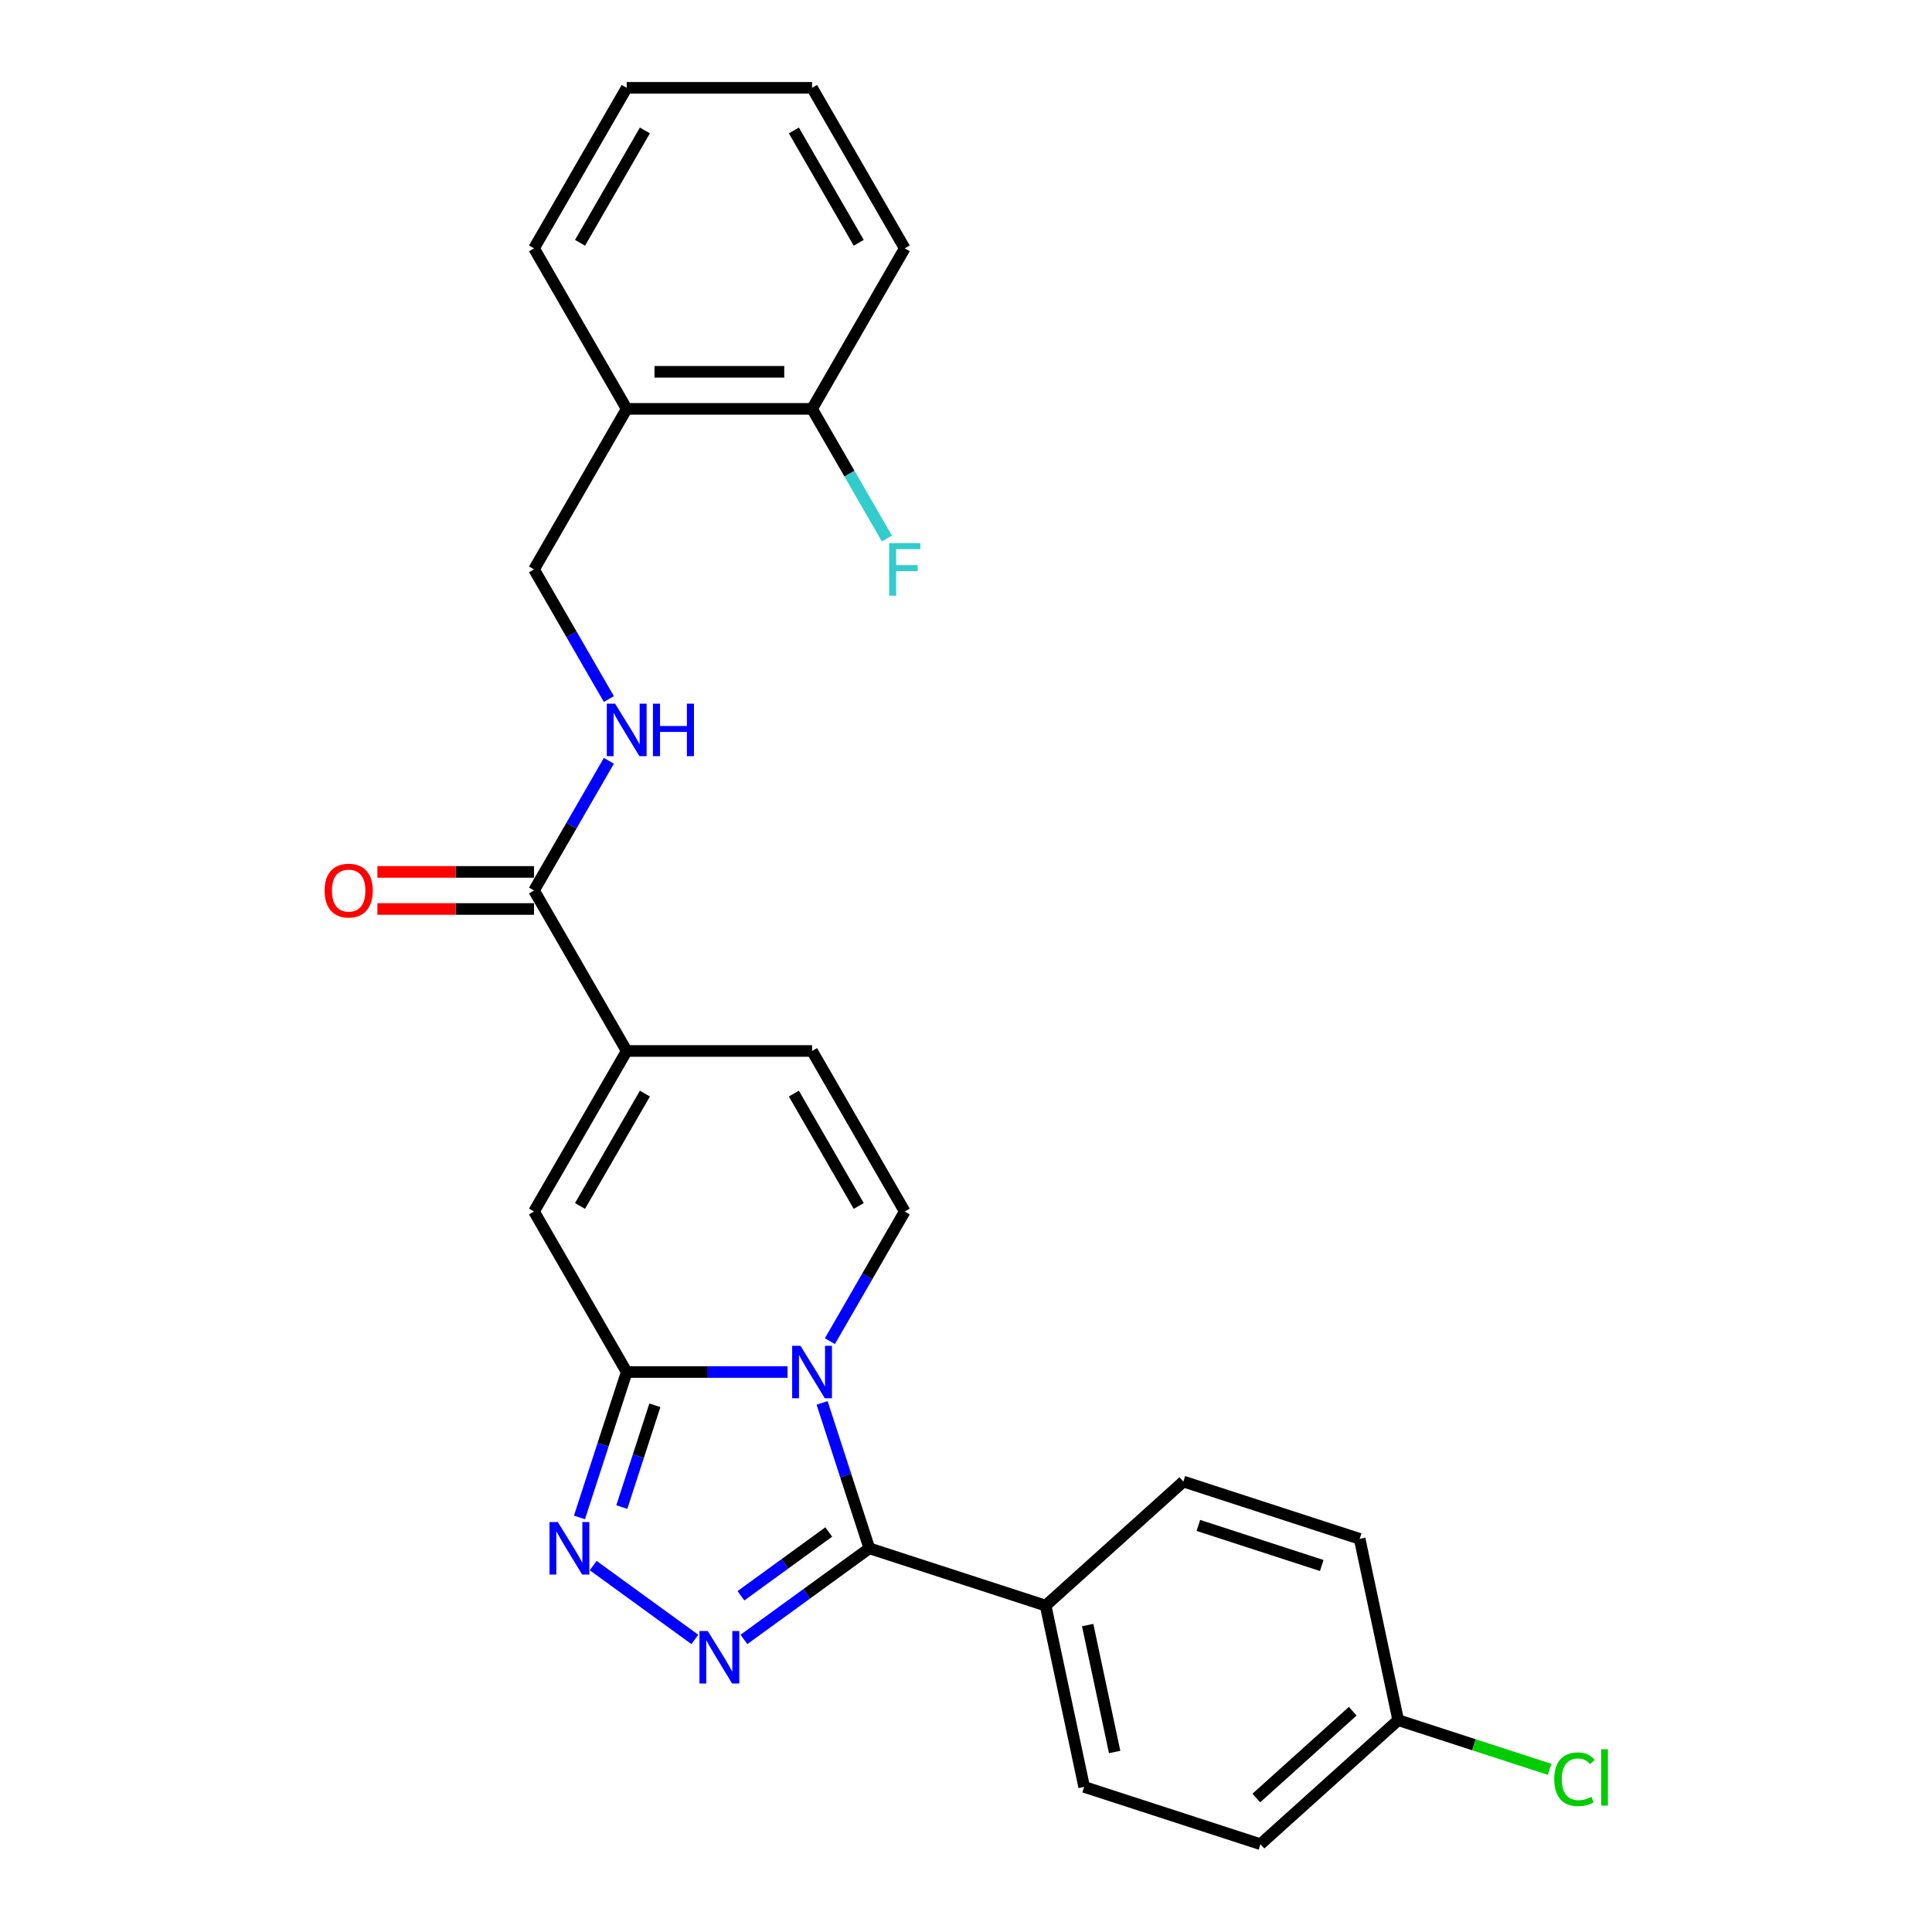 <?xml version='1.0' encoding='iso-8859-1'?>
<svg version='1.1' baseProfile='full'
              xmlns='http://www.w3.org/2000/svg'
                      xmlns:rdkit='http://www.rdkit.org/xml'
                      xmlns:xlink='http://www.w3.org/1999/xlink'
                  xml:space='preserve'
width='1000px' height='1000px' viewBox='0 0 1000 1000'>
<!-- END OF HEADER -->
<rect style='opacity:1.0;fill:#FFFFFF;stroke:none' width='1000' height='1000' x='0' y='0'> </rect>
<path class='bond-0' d='M 407.618,710.159 L 365.998,710.159' style='fill:none;fill-rule:evenodd;stroke:#0000FF;stroke-width:6px;stroke-linecap:butt;stroke-linejoin:miter;stroke-opacity:1' />
<path class='bond-0' d='M 365.998,710.159 L 324.379,710.159' style='fill:none;fill-rule:evenodd;stroke:#000000;stroke-width:6px;stroke-linecap:butt;stroke-linejoin:miter;stroke-opacity:1' />
<path class='bond-1' d='M 425.514,726.143 L 437.741,763.774' style='fill:none;fill-rule:evenodd;stroke:#0000FF;stroke-width:6px;stroke-linecap:butt;stroke-linejoin:miter;stroke-opacity:1' />
<path class='bond-1' d='M 437.741,763.774 L 449.968,801.405' style='fill:none;fill-rule:evenodd;stroke:#000000;stroke-width:6px;stroke-linecap:butt;stroke-linejoin:miter;stroke-opacity:1' />
<path class='bond-4' d='M 429.549,694.175 L 448.92,660.623' style='fill:none;fill-rule:evenodd;stroke:#0000FF;stroke-width:6px;stroke-linecap:butt;stroke-linejoin:miter;stroke-opacity:1' />
<path class='bond-4' d='M 448.92,660.623 L 468.291,627.071' style='fill:none;fill-rule:evenodd;stroke:#000000;stroke-width:6px;stroke-linecap:butt;stroke-linejoin:miter;stroke-opacity:1' />
<path class='bond-3' d='M 324.379,710.159 L 312.151,747.79' style='fill:none;fill-rule:evenodd;stroke:#000000;stroke-width:6px;stroke-linecap:butt;stroke-linejoin:miter;stroke-opacity:1' />
<path class='bond-3' d='M 312.151,747.79 L 299.924,785.421' style='fill:none;fill-rule:evenodd;stroke:#0000FF;stroke-width:6px;stroke-linecap:butt;stroke-linejoin:miter;stroke-opacity:1' />
<path class='bond-3' d='M 338.96,727.378 L 330.401,753.719' style='fill:none;fill-rule:evenodd;stroke:#000000;stroke-width:6px;stroke-linecap:butt;stroke-linejoin:miter;stroke-opacity:1' />
<path class='bond-3' d='M 330.401,753.719 L 321.842,780.061' style='fill:none;fill-rule:evenodd;stroke:#0000FF;stroke-width:6px;stroke-linecap:butt;stroke-linejoin:miter;stroke-opacity:1' />
<path class='bond-6' d='M 324.379,710.159 L 276.408,627.071' style='fill:none;fill-rule:evenodd;stroke:#000000;stroke-width:6px;stroke-linecap:butt;stroke-linejoin:miter;stroke-opacity:1' />
<path class='bond-2' d='M 449.968,801.405 L 417.51,824.987' style='fill:none;fill-rule:evenodd;stroke:#000000;stroke-width:6px;stroke-linecap:butt;stroke-linejoin:miter;stroke-opacity:1' />
<path class='bond-2' d='M 417.51,824.987 L 385.052,848.569' style='fill:none;fill-rule:evenodd;stroke:#0000FF;stroke-width:6px;stroke-linecap:butt;stroke-linejoin:miter;stroke-opacity:1' />
<path class='bond-2' d='M 428.952,792.956 L 406.231,809.463' style='fill:none;fill-rule:evenodd;stroke:#000000;stroke-width:6px;stroke-linecap:butt;stroke-linejoin:miter;stroke-opacity:1' />
<path class='bond-2' d='M 406.231,809.463 L 383.511,825.971' style='fill:none;fill-rule:evenodd;stroke:#0000FF;stroke-width:6px;stroke-linecap:butt;stroke-linejoin:miter;stroke-opacity:1' />
<path class='bond-10' d='M 449.968,801.405 L 541.214,831.053' style='fill:none;fill-rule:evenodd;stroke:#000000;stroke-width:6px;stroke-linecap:butt;stroke-linejoin:miter;stroke-opacity:1' />
<path class='bond-27' d='M 359.647,848.569 L 307.041,810.349' style='fill:none;fill-rule:evenodd;stroke:#0000FF;stroke-width:6px;stroke-linecap:butt;stroke-linejoin:miter;stroke-opacity:1' />
<path class='bond-8' d='M 468.291,627.071 L 420.32,543.983' style='fill:none;fill-rule:evenodd;stroke:#000000;stroke-width:6px;stroke-linecap:butt;stroke-linejoin:miter;stroke-opacity:1' />
<path class='bond-8' d='M 444.478,624.202 L 410.898,566.04' style='fill:none;fill-rule:evenodd;stroke:#000000;stroke-width:6px;stroke-linecap:butt;stroke-linejoin:miter;stroke-opacity:1' />
<path class='bond-5' d='M 324.379,543.983 L 420.32,543.983' style='fill:none;fill-rule:evenodd;stroke:#000000;stroke-width:6px;stroke-linecap:butt;stroke-linejoin:miter;stroke-opacity:1' />
<path class='bond-7' d='M 324.379,543.983 L 276.408,460.895' style='fill:none;fill-rule:evenodd;stroke:#000000;stroke-width:6px;stroke-linecap:butt;stroke-linejoin:miter;stroke-opacity:1' />
<path class='bond-26' d='M 324.379,543.983 L 276.408,627.071' style='fill:none;fill-rule:evenodd;stroke:#000000;stroke-width:6px;stroke-linecap:butt;stroke-linejoin:miter;stroke-opacity:1' />
<path class='bond-26' d='M 333.801,566.04 L 300.221,624.202' style='fill:none;fill-rule:evenodd;stroke:#000000;stroke-width:6px;stroke-linecap:butt;stroke-linejoin:miter;stroke-opacity:1' />
<path class='bond-9' d='M 276.408,460.895 L 295.779,427.343' style='fill:none;fill-rule:evenodd;stroke:#000000;stroke-width:6px;stroke-linecap:butt;stroke-linejoin:miter;stroke-opacity:1' />
<path class='bond-9' d='M 295.779,427.343 L 315.15,393.791' style='fill:none;fill-rule:evenodd;stroke:#0000FF;stroke-width:6px;stroke-linecap:butt;stroke-linejoin:miter;stroke-opacity:1' />
<path class='bond-13' d='M 276.408,451.301 L 235.872,451.301' style='fill:none;fill-rule:evenodd;stroke:#000000;stroke-width:6px;stroke-linecap:butt;stroke-linejoin:miter;stroke-opacity:1' />
<path class='bond-13' d='M 235.872,451.301 L 195.337,451.301' style='fill:none;fill-rule:evenodd;stroke:#FF0000;stroke-width:6px;stroke-linecap:butt;stroke-linejoin:miter;stroke-opacity:1' />
<path class='bond-13' d='M 276.408,470.489 L 235.872,470.489' style='fill:none;fill-rule:evenodd;stroke:#000000;stroke-width:6px;stroke-linecap:butt;stroke-linejoin:miter;stroke-opacity:1' />
<path class='bond-13' d='M 235.872,470.489 L 195.337,470.489' style='fill:none;fill-rule:evenodd;stroke:#FF0000;stroke-width:6px;stroke-linecap:butt;stroke-linejoin:miter;stroke-opacity:1' />
<path class='bond-12' d='M 315.15,361.823 L 295.779,328.271' style='fill:none;fill-rule:evenodd;stroke:#0000FF;stroke-width:6px;stroke-linecap:butt;stroke-linejoin:miter;stroke-opacity:1' />
<path class='bond-12' d='M 295.779,328.271 L 276.408,294.719' style='fill:none;fill-rule:evenodd;stroke:#000000;stroke-width:6px;stroke-linecap:butt;stroke-linejoin:miter;stroke-opacity:1' />
<path class='bond-15' d='M 541.214,831.053 L 561.162,924.898' style='fill:none;fill-rule:evenodd;stroke:#000000;stroke-width:6px;stroke-linecap:butt;stroke-linejoin:miter;stroke-opacity:1' />
<path class='bond-15' d='M 562.975,841.14 L 576.938,906.832' style='fill:none;fill-rule:evenodd;stroke:#000000;stroke-width:6px;stroke-linecap:butt;stroke-linejoin:miter;stroke-opacity:1' />
<path class='bond-16' d='M 541.214,831.053 L 612.513,766.855' style='fill:none;fill-rule:evenodd;stroke:#000000;stroke-width:6px;stroke-linecap:butt;stroke-linejoin:miter;stroke-opacity:1' />
<path class='bond-11' d='M 324.379,211.631 L 276.408,294.719' style='fill:none;fill-rule:evenodd;stroke:#000000;stroke-width:6px;stroke-linecap:butt;stroke-linejoin:miter;stroke-opacity:1' />
<path class='bond-14' d='M 324.379,211.631 L 420.32,211.631' style='fill:none;fill-rule:evenodd;stroke:#000000;stroke-width:6px;stroke-linecap:butt;stroke-linejoin:miter;stroke-opacity:1' />
<path class='bond-14' d='M 338.77,192.442 L 405.929,192.442' style='fill:none;fill-rule:evenodd;stroke:#000000;stroke-width:6px;stroke-linecap:butt;stroke-linejoin:miter;stroke-opacity:1' />
<path class='bond-22' d='M 324.379,211.631 L 276.408,128.543' style='fill:none;fill-rule:evenodd;stroke:#000000;stroke-width:6px;stroke-linecap:butt;stroke-linejoin:miter;stroke-opacity:1' />
<path class='bond-18' d='M 420.32,211.631 L 439.692,245.183' style='fill:none;fill-rule:evenodd;stroke:#000000;stroke-width:6px;stroke-linecap:butt;stroke-linejoin:miter;stroke-opacity:1' />
<path class='bond-18' d='M 439.692,245.183 L 459.063,278.735' style='fill:none;fill-rule:evenodd;stroke:#33CCCC;stroke-width:6px;stroke-linecap:butt;stroke-linejoin:miter;stroke-opacity:1' />
<path class='bond-23' d='M 420.32,211.631 L 468.291,128.543' style='fill:none;fill-rule:evenodd;stroke:#000000;stroke-width:6px;stroke-linecap:butt;stroke-linejoin:miter;stroke-opacity:1' />
<path class='bond-19' d='M 561.162,924.898 L 652.408,954.545' style='fill:none;fill-rule:evenodd;stroke:#000000;stroke-width:6px;stroke-linecap:butt;stroke-linejoin:miter;stroke-opacity:1' />
<path class='bond-20' d='M 612.513,766.855 L 703.759,796.503' style='fill:none;fill-rule:evenodd;stroke:#000000;stroke-width:6px;stroke-linecap:butt;stroke-linejoin:miter;stroke-opacity:1' />
<path class='bond-20' d='M 620.27,789.551 L 684.142,810.305' style='fill:none;fill-rule:evenodd;stroke:#000000;stroke-width:6px;stroke-linecap:butt;stroke-linejoin:miter;stroke-opacity:1' />
<path class='bond-17' d='M 723.706,890.348 L 703.759,796.503' style='fill:none;fill-rule:evenodd;stroke:#000000;stroke-width:6px;stroke-linecap:butt;stroke-linejoin:miter;stroke-opacity:1' />
<path class='bond-21' d='M 723.706,890.348 L 762.892,903.08' style='fill:none;fill-rule:evenodd;stroke:#000000;stroke-width:6px;stroke-linecap:butt;stroke-linejoin:miter;stroke-opacity:1' />
<path class='bond-21' d='M 762.892,903.08 L 802.077,915.812' style='fill:none;fill-rule:evenodd;stroke:#00CC00;stroke-width:6px;stroke-linecap:butt;stroke-linejoin:miter;stroke-opacity:1' />
<path class='bond-28' d='M 723.706,890.348 L 652.408,954.545' style='fill:none;fill-rule:evenodd;stroke:#000000;stroke-width:6px;stroke-linecap:butt;stroke-linejoin:miter;stroke-opacity:1' />
<path class='bond-28' d='M 700.172,885.718 L 650.263,930.656' style='fill:none;fill-rule:evenodd;stroke:#000000;stroke-width:6px;stroke-linecap:butt;stroke-linejoin:miter;stroke-opacity:1' />
<path class='bond-24' d='M 276.408,128.543 L 324.379,45.455' style='fill:none;fill-rule:evenodd;stroke:#000000;stroke-width:6px;stroke-linecap:butt;stroke-linejoin:miter;stroke-opacity:1' />
<path class='bond-24' d='M 300.221,125.674 L 333.801,67.512' style='fill:none;fill-rule:evenodd;stroke:#000000;stroke-width:6px;stroke-linecap:butt;stroke-linejoin:miter;stroke-opacity:1' />
<path class='bond-29' d='M 468.291,128.543 L 420.32,45.455' style='fill:none;fill-rule:evenodd;stroke:#000000;stroke-width:6px;stroke-linecap:butt;stroke-linejoin:miter;stroke-opacity:1' />
<path class='bond-29' d='M 444.478,125.674 L 410.898,67.512' style='fill:none;fill-rule:evenodd;stroke:#000000;stroke-width:6px;stroke-linecap:butt;stroke-linejoin:miter;stroke-opacity:1' />
<path class='bond-25' d='M 324.379,45.455 L 420.32,45.455' style='fill:none;fill-rule:evenodd;stroke:#000000;stroke-width:6px;stroke-linecap:butt;stroke-linejoin:miter;stroke-opacity:1' />
<path  class='atom-0' d='M 414.314 696.573
L 423.218 710.965
Q 424.1 712.385, 425.52 714.956
Q 426.94 717.527, 427.017 717.681
L 427.017 696.573
L 430.625 696.573
L 430.625 723.744
L 426.902 723.744
L 417.346 708.01
Q 416.233 706.168, 415.044 704.057
Q 413.892 701.946, 413.547 701.294
L 413.547 723.744
L 410.016 723.744
L 410.016 696.573
L 414.314 696.573
' fill='#0000FF'/>
<path  class='atom-3' d='M 366.344 844.213
L 375.247 858.604
Q 376.13 860.024, 377.55 862.595
Q 378.969 865.166, 379.046 865.32
L 379.046 844.213
L 382.654 844.213
L 382.654 871.383
L 378.931 871.383
L 369.375 855.649
Q 368.262 853.807, 367.073 851.696
Q 365.921 849.585, 365.576 848.933
L 365.576 871.383
L 362.045 871.383
L 362.045 844.213
L 366.344 844.213
' fill='#0000FF'/>
<path  class='atom-4' d='M 288.725 787.82
L 297.628 802.211
Q 298.511 803.631, 299.931 806.202
Q 301.351 808.773, 301.428 808.927
L 301.428 787.82
L 305.035 787.82
L 305.035 814.99
L 301.313 814.99
L 291.757 799.256
Q 290.644 797.414, 289.454 795.303
Q 288.303 793.192, 287.957 792.54
L 287.957 814.99
L 284.427 814.99
L 284.427 787.82
L 288.725 787.82
' fill='#0000FF'/>
<path  class='atom-10' d='M 318.373 364.221
L 327.276 378.613
Q 328.159 380.033, 329.579 382.604
Q 330.999 385.175, 331.075 385.329
L 331.075 364.221
L 334.683 364.221
L 334.683 391.392
L 330.96 391.392
L 321.404 375.658
Q 320.291 373.816, 319.102 371.705
Q 317.95 369.594, 317.605 368.942
L 317.605 391.392
L 314.074 391.392
L 314.074 364.221
L 318.373 364.221
' fill='#0000FF'/>
<path  class='atom-10' d='M 337.945 364.221
L 341.629 364.221
L 341.629 375.773
L 355.521 375.773
L 355.521 364.221
L 359.205 364.221
L 359.205 391.392
L 355.521 391.392
L 355.521 378.843
L 341.629 378.843
L 341.629 391.392
L 337.945 391.392
L 337.945 364.221
' fill='#0000FF'/>
<path  class='atom-14' d='M 167.993 460.971
Q 167.993 454.447, 171.217 450.802
Q 174.441 447.156, 180.466 447.156
Q 186.491 447.156, 189.715 450.802
Q 192.938 454.447, 192.938 460.971
Q 192.938 467.572, 189.676 471.333
Q 186.414 475.056, 180.466 475.056
Q 174.479 475.056, 171.217 471.333
Q 167.993 467.611, 167.993 460.971
M 180.466 471.986
Q 184.611 471.986, 186.836 469.222
Q 189.101 466.421, 189.101 460.971
Q 189.101 455.637, 186.836 452.951
Q 184.611 450.226, 180.466 450.226
Q 176.321 450.226, 174.057 452.912
Q 171.831 455.599, 171.831 460.971
Q 171.831 466.459, 174.057 469.222
Q 176.321 471.986, 180.466 471.986
' fill='#FF0000'/>
<path  class='atom-19' d='M 460.213 281.133
L 476.37 281.133
L 476.37 284.242
L 463.859 284.242
L 463.859 292.493
L 474.988 292.493
L 474.988 295.64
L 463.859 295.64
L 463.859 308.304
L 460.213 308.304
L 460.213 281.133
' fill='#33CCCC'/>
<path  class='atom-22' d='M 804.475 920.936
Q 804.475 914.181, 807.622 910.651
Q 810.808 907.082, 816.833 907.082
Q 822.436 907.082, 825.429 911.035
L 822.896 913.107
Q 820.709 910.229, 816.833 910.229
Q 812.726 910.229, 810.539 912.992
Q 808.39 915.717, 808.39 920.936
Q 808.39 926.308, 810.616 929.072
Q 812.88 931.835, 817.255 931.835
Q 820.248 931.835, 823.741 930.031
L 824.815 932.909
Q 823.395 933.83, 821.246 934.368
Q 819.097 934.905, 816.718 934.905
Q 810.808 934.905, 807.622 931.297
Q 804.475 927.69, 804.475 920.936
' fill='#00CC00'/>
<path  class='atom-22' d='M 828.73 905.432
L 832.26 905.432
L 832.26 934.559
L 828.73 934.559
L 828.73 905.432
' fill='#00CC00'/>
</svg>

